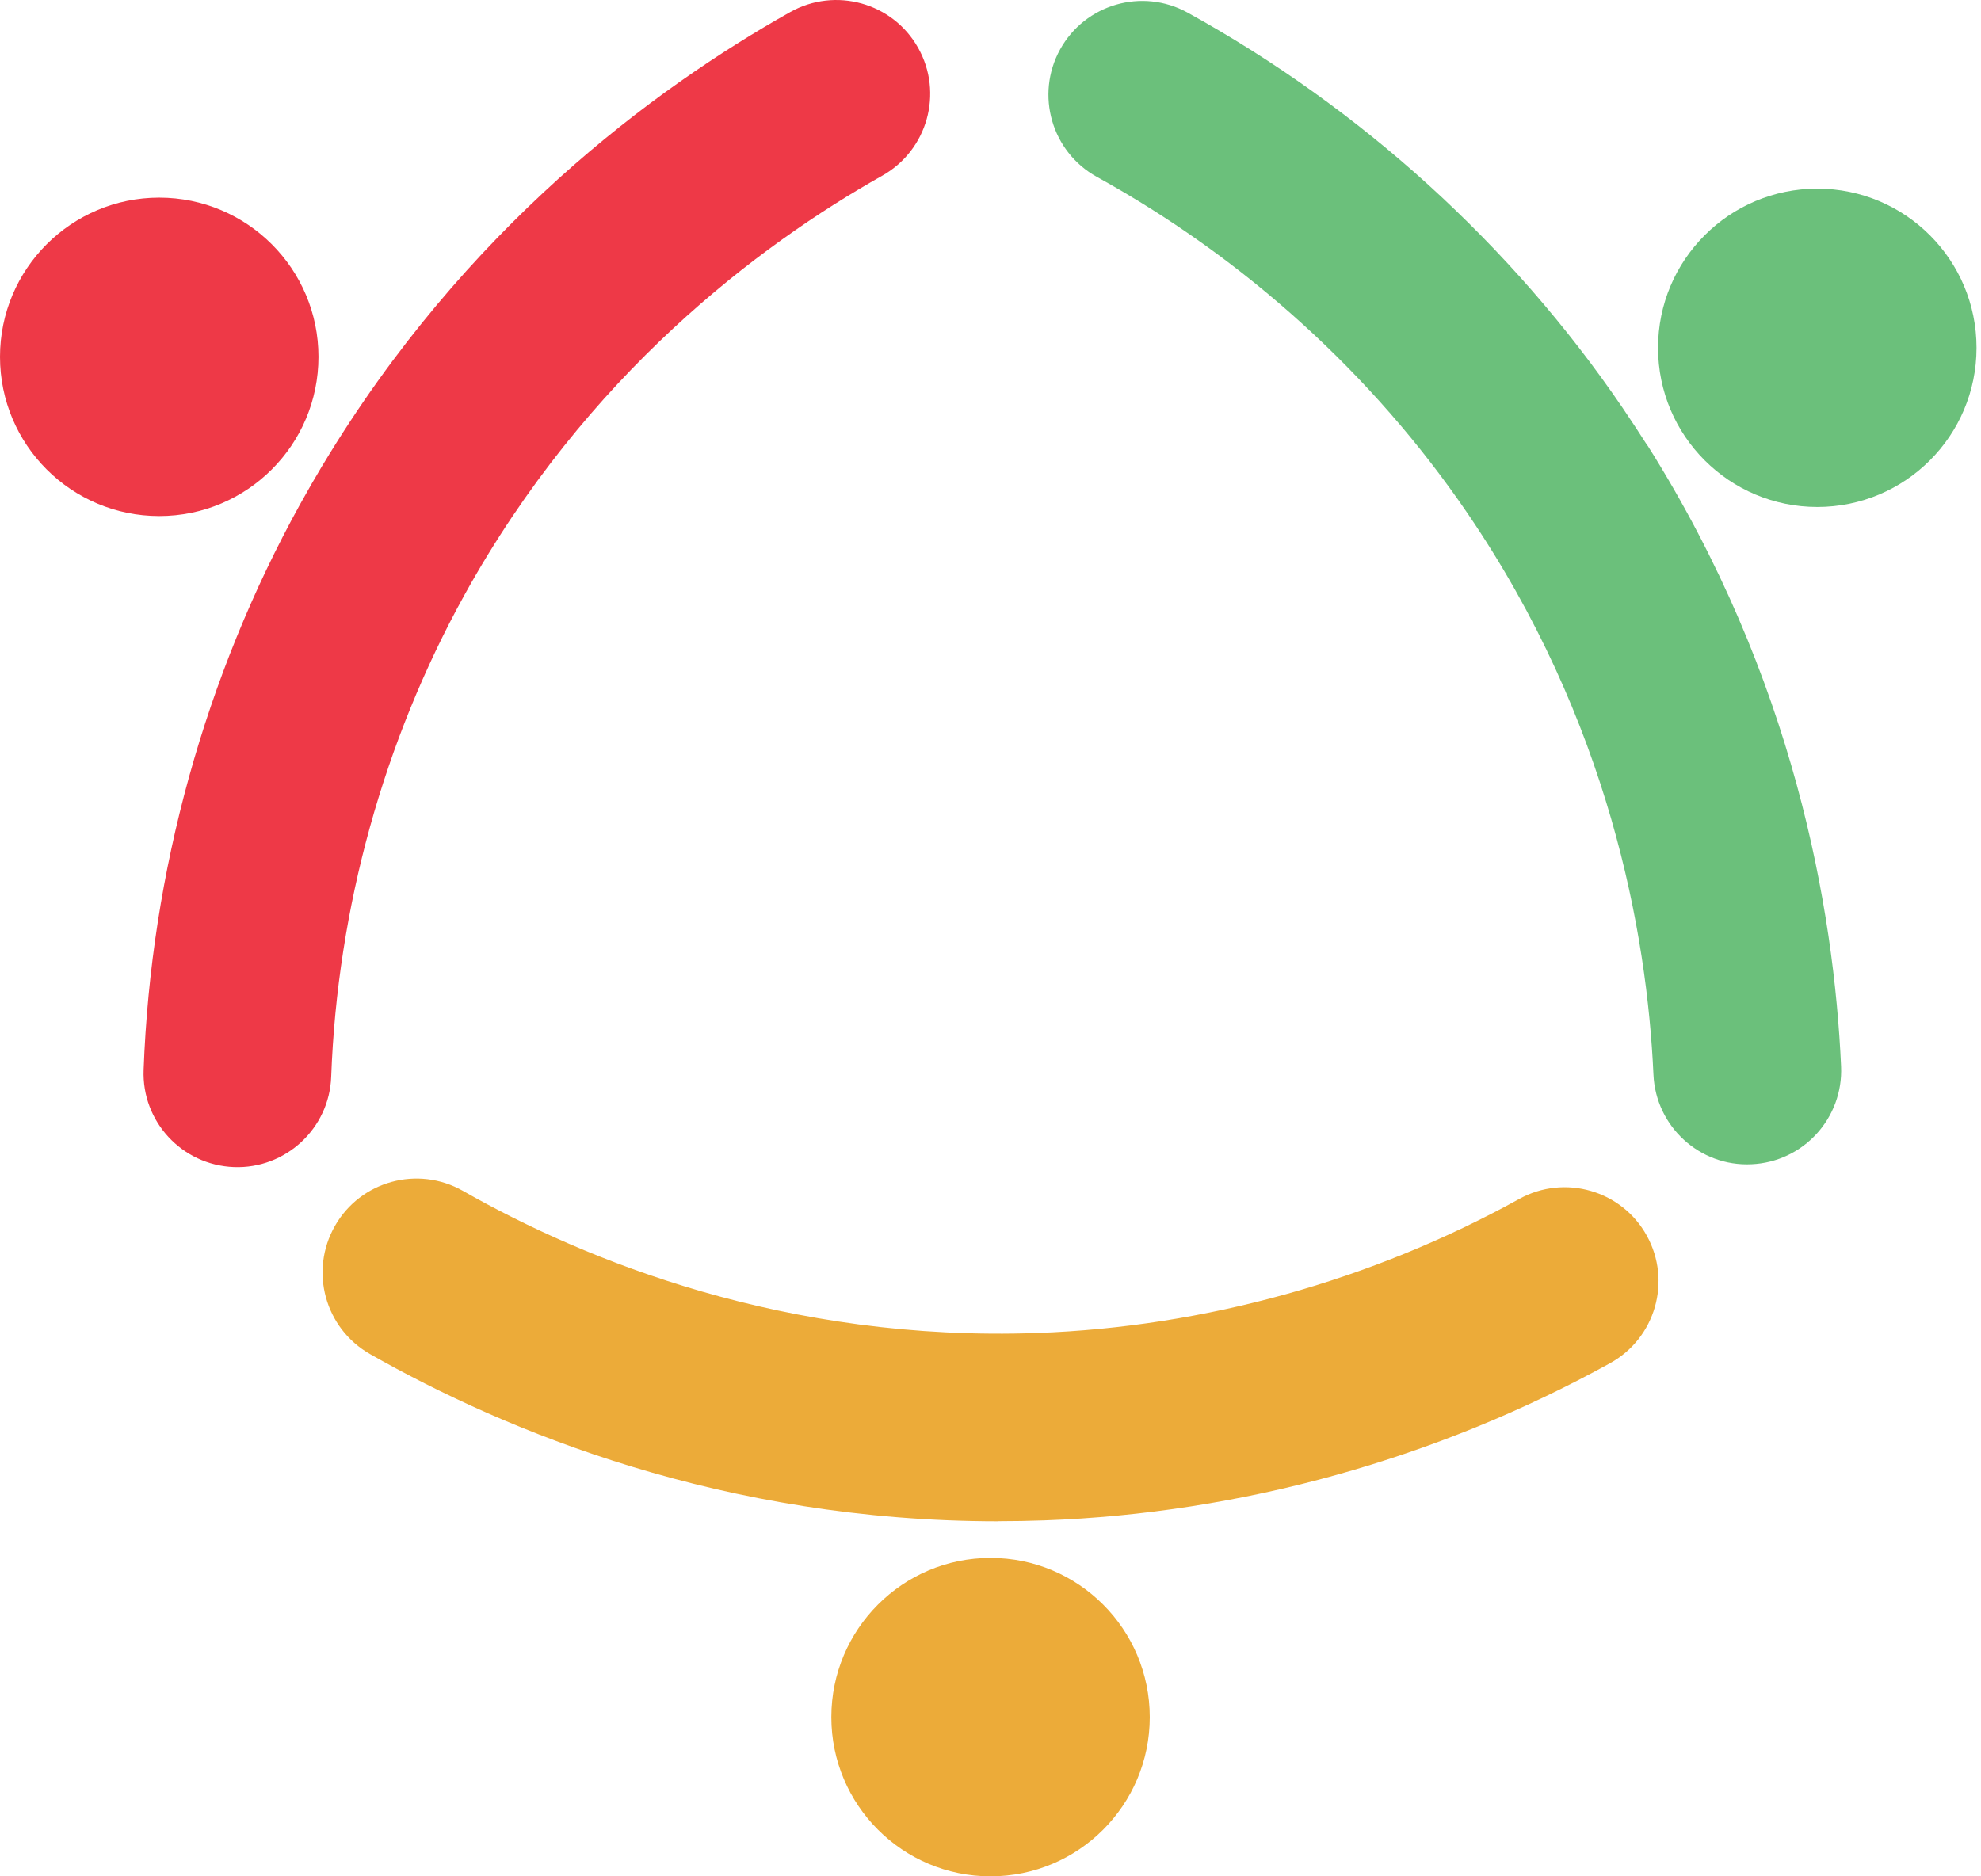 <svg width="38" height="36" viewBox="0 0 38 36" fill="none" xmlns="http://www.w3.org/2000/svg">
<path d="M19.001 36C20.688 36 22.055 34.632 22.055 32.946C22.055 31.259 20.688 29.891 19.001 29.891C17.314 29.891 15.947 31.259 15.947 32.946C15.947 34.632 17.314 36 19.001 36Z" fill="#ECAB39"/>
<path d="M19.153 29.189C13.879 29.189 9.714 27.467 7.097 25.979C6.233 25.486 5.931 24.389 6.424 23.522C6.915 22.658 8.015 22.356 8.881 22.849C11.236 24.189 15.081 25.75 19.904 25.575C23.111 25.457 26.308 24.569 29.145 23.002C30.013 22.523 31.111 22.838 31.59 23.709C32.07 24.58 31.755 25.675 30.884 26.155C27.554 27.992 23.802 29.036 20.035 29.171C19.737 29.182 19.442 29.187 19.153 29.187V29.189Z" fill="#ECAB39"/>
<path d="M34.86 9.727C36.547 9.727 37.914 8.36 37.914 6.673C37.914 4.986 36.547 3.619 34.86 3.619C33.173 3.619 31.805 4.986 31.805 6.673C31.805 8.36 33.173 9.727 34.86 9.727Z" fill="#6BC07B"/>
<path d="M31.604 8.548C34.416 13.009 35.18 17.451 35.316 20.459C35.36 21.452 34.592 22.294 33.597 22.338C32.604 22.385 31.762 21.614 31.717 20.619C31.595 17.911 30.866 13.826 28.145 9.841C26.337 7.189 23.88 4.961 21.041 3.394C20.173 2.915 19.855 1.819 20.335 0.949C20.815 0.078 21.91 -0.238 22.781 0.242C26.11 2.079 28.994 4.698 31.117 7.813C31.284 8.059 31.446 8.306 31.602 8.55L31.604 8.548Z" fill="#6BC07B"/>
<path d="M3.054 9.901C4.741 9.901 6.109 8.533 6.109 6.846C6.109 5.16 4.741 3.792 3.054 3.792C1.368 3.792 0 5.16 0 6.846C0 8.533 1.368 9.901 3.054 9.901Z" fill="#EE3947"/>
<path d="M6.198 8.91C8.915 4.39 12.535 1.706 15.159 0.231C16.025 -0.255 17.125 0.051 17.611 0.917C18.1 1.784 17.791 2.881 16.925 3.37C14.564 4.698 11.245 7.191 8.91 11.414C7.357 14.224 6.473 17.42 6.353 20.659C6.318 21.65 5.48 22.43 4.487 22.392C3.492 22.354 2.717 21.519 2.755 20.526C2.895 16.725 3.934 12.971 5.758 9.672C5.902 9.412 6.049 9.157 6.198 8.908V8.91Z" fill="#EE3947"/>
</svg>
